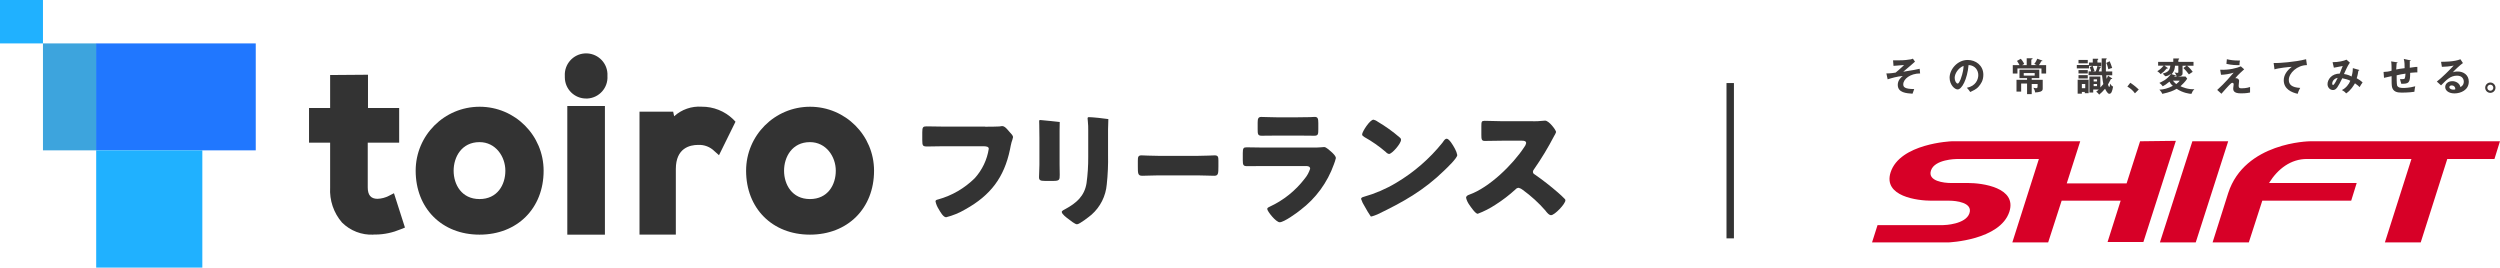 <?xml version="1.0" encoding="UTF-8"?>
<svg id="_レイヤー_2" data-name="レイヤー 2" xmlns="http://www.w3.org/2000/svg" xmlns:xlink="http://www.w3.org/1999/xlink" viewBox="0 0 504.49 54">
  <defs>
    <style>
      .cls-1 {
        clip-path: url(#clippath);
      }

      .cls-2 {
        fill: none;
      }

      .cls-2, .cls-3, .cls-4, .cls-5, .cls-6, .cls-7, .cls-8, .cls-9 {
        stroke-width: 0px;
      }

      .cls-3 {
        fill-rule: evenodd;
      }

      .cls-3, .cls-9 {
        fill: #333;
      }

      .cls-4 {
        fill: #3e3a39;
      }

      .cls-5 {
        fill: #3da4dd;
      }

      .cls-6 {
        fill: #2077ff;
      }

      .cls-7 {
        fill: #20b1ff;
      }

      .cls-8 {
        fill: #d70027;
      }
    </style>
    <clipPath id="clippath">
      <rect class="cls-2" width="315.9" height="54"/>
    </clipPath>
  </defs>
  <g id="_レイヤー_1-2" data-name="レイヤー 1">
    <g>
      <g id="logo">
        <rect id="Rectangle_703" data-name="Rectangle 703" class="cls-7" width="8.67" height="8.76"/>
        <rect id="Rectangle_704" data-name="Rectangle 704" class="cls-6" x="19.38" y="8.76" width="32.23" height="21.58"/>
        <rect id="Rectangle_705" data-name="Rectangle 705" class="cls-5" x="8.67" y="8.76" width="10.73" height="21.58"/>
        <rect id="Rectangle_706" data-name="Rectangle 706" class="cls-7" x="19.41" y="30.34" width="21.42" height="23.66"/>
        <g id="Group_1123" data-name="Group 1123">
          <g class="cls-1">
            <g id="Group_1122" data-name="Group 1122">
              <path id="Path_5703" data-name="Path 5703" class="cls-3" d="m75.36,47.35c-2.37.11-4.67-.78-6.35-2.45-1.69-1.96-2.54-4.49-2.39-7.07v-9.04h-4.26v-6.99h4.26v-6.66l7.64-.06v6.72h6.29v6.99h-6.34v9.04c0,1.54.64,2.29,1.97,2.29.8-.03,1.58-.23,2.29-.6l1.03-.53,2.22,6.93-.87.35c-1.59.67-3.29,1.04-5.02,1.06-.15,0-.32,0-.48,0"/>
              <path id="Path_5704" data-name="Path 5704" class="cls-3" d="m96.76,28.68c-3.59,0-5.22,2.99-5.22,5.77s1.61,5.72,5.22,5.72,5.22-2.87,5.22-5.72-1.95-5.77-5.22-5.77m0,18.67c-7.58,0-12.88-5.31-12.88-12.9,0-7.13,5.78-12.91,12.91-12.91s12.91,5.78,12.91,12.91c0,7.6-5.32,12.9-12.93,12.9"/>
              <path id="Path_5705" data-name="Path 5705" class="cls-3" d="m118.29,19.88c-2.36.02-4.29-1.89-4.31-4.25,0-.1,0-.19,0-.29-.14-2.37,1.66-4.42,4.04-4.56,2.37-.14,4.42,1.66,4.56,4.04.01.17.01.35,0,.52.15,2.36-1.65,4.39-4.01,4.54-.1,0-.19,0-.29,0m-3.8,27.47h7.59v-25.96h-7.59v25.96Z"/>
              <path id="Path_5706" data-name="Path 5706" class="cls-3" d="m129.05,47.35v-24.82h6.79l.2.93c1.51-1.37,3.52-2.07,5.56-1.93,2.35-.02,4.62.88,6.32,2.51l.5.52-3.33,6.76-.91-.81c-.87-.87-2.07-1.33-3.29-1.27-1.68,0-4.51.63-4.51,4.86v13.24h-7.33Z"/>
              <path id="Path_5707" data-name="Path 5707" class="cls-3" d="m163.44,28.68c-3.59,0-5.22,2.99-5.22,5.77s1.61,5.72,5.22,5.72,5.22-2.87,5.22-5.72-1.95-5.77-5.22-5.77m0,18.67c-7.59,0-12.88-5.31-12.88-12.9,0-7.13,5.78-12.91,12.91-12.91s12.91,5.78,12.91,12.91c0,7.6-5.32,12.9-12.93,12.9"/>
              <path id="Path_5708" data-name="Path 5708" class="cls-9" d="m198.81,25.57c.62,0,2.32,0,2.84-.05.19-.04.38-.06.57-.08.36,0,.7.26,1.08.7l.41.47c.39.41.72.77.72,1.06-.08.36-.18.71-.31,1.06-.13.46-.21.95-.31,1.44-1.19,5.68-3.95,9.26-9,12.07-1.21.72-2.53,1.26-3.89,1.6-.57,0-1.19-1.11-1.47-1.6-.32-.49-.55-1.03-.67-1.6,0-.28.28-.33.51-.39,2.81-.77,5.36-2.26,7.43-4.31,1.49-1.66,2.47-3.71,2.81-5.91,0-.44-.49-.52-1.16-.52h-7.95c-1.08,0-2.19.05-3.28.05-.93,0-1.03-.13-1.03-1.32v-1.53c0-1.06.15-1.21.88-1.21,1.16,0,2.35.05,3.51.05h8.3Z"/>
              <path id="Path_5709" data-name="Path 5709" class="cls-9" d="m213.82,26.32v6.86c0,.93.03,1.22.03,2.12,0,1.01-.05,1.21-1.39,1.21h-1.6c-.98,0-1.19-.18-1.19-.77,0-.85.08-1.38.08-2.49v-5.44c0-.85,0-1.73-.03-2.58,0-.23-.02-.54-.02-.75s.05-.26.23-.26c.33,0,3.92.4,3.92.4l-.03,1.69Zm9.78-.21v5.06c.04,2.02-.04,4.03-.26,6.04-.2,2.36-1.3,4.55-3.07,6.11-.46.39-2.42,1.94-2.94,1.94-.39,0-1.32-.75-1.68-1.03-.36-.26-1.39-1.01-1.39-1.47,0-.23.52-.47.72-.57,2.22-1.21,3.87-2.61,4.28-5.24.24-1.75.35-3.52.34-5.29v-5.29c.01-.65-.01-1.29-.08-1.93-.03-.18-.05-.36-.05-.54,0-.18.08-.26.26-.26.72,0,3.14.26,3.93.39"/>
              <path id="Path_5710" data-name="Path 5710" class="cls-9" d="m241.7,31.45c1.52,0,3.17-.1,3.4-.1.67,0,.77.28.77,1.03v1.23c0,1.42-.03,1.86-.85,1.86-1.01,0-2.19-.08-3.33-.08h-7.9c-1.14,0-2.35.08-3.3.08-.88,0-.88-.49-.88-1.86v-1.18c0-.77.08-1.08.75-1.08.36,0,1.8.1,3.43.1h7.9Z"/>
              <path id="Path_5711" data-name="Path 5711" class="cls-9" d="m264.98,29.77c.55.01,1.11,0,1.66-.05.19-.03.39-.05.58-.05.4,0,1.23.78,1.59,1.11.3.3.76.73.76,1.13-.1.43-.24.85-.4,1.26-1.3,3.66-3.65,6.87-6.75,9.21-.73.6-3.32,2.47-4.18,2.47-.76,0-2.52-2.22-2.52-2.69,0-.23.33-.38.5-.45,2.77-1.28,5.19-3.21,7.05-5.64.5-.59.87-1.28,1.11-2.01,0-.5-.5-.55-.8-.55h-8.58c-1.13,0-2.24.02-3.35.02-.76,0-.86-.23-.86-1.21v-1.43c0-1.01.15-1.16.8-1.16,1.16,0,2.32.05,3.48.05h9.92Zm-3.05-6.1c.78,0,1.59,0,2.39-.03.33,0,.65-.05.98-.05.63,0,.73.35.73,1.26v1.18c0,1.03-.02,1.36-.8,1.36-1.11,0-2.21-.03-3.3-.03h-4.04c-1.08,0-2.19.03-3.3.03-.76,0-.8-.33-.8-1.28v-1.38c0-.83.15-1.13.73-1.13.76,0,2.14.08,3.37.08h4.04Z"/>
              <path id="Path_5712" data-name="Path 5712" class="cls-9" d="m276.62,43.68c-.44-.64-.84-1.3-1.21-1.99-.32-.48-.57-1-.75-1.55,0-.23.28-.36.49-.41,2.32-.65,4.54-1.6,6.6-2.84,3.56-2.11,6.72-4.85,9.31-8.07.05-.08.1-.13.15-.21.23-.33.44-.62.72-.62.52,0,1.32,1.39,1.55,1.81.05.08.08.18.15.28.21.38.36.79.44,1.21,0,.62-2.09,2.6-2.63,3.12-4.15,4.05-8.31,6.37-13.47,8.85,0,0-1.28.54-1.37.41m1.35-19.15c1.61.94,3.13,2.03,4.54,3.25.15.11.24.28.23.46,0,.75-1.83,2.84-2.42,2.84-.25-.05-.48-.19-.64-.39-1.34-1.15-2.79-2.16-4.33-3.02-.2-.13-.46-.28-.46-.54,0-.51,1.55-2.97,2.3-2.97.29.07.56.2.8.36"/>
              <path id="Path_5713" data-name="Path 5713" class="cls-9" d="m309.37,24.47c.59.01,1.19-.01,1.78-.08.21-.03.43-.05.64-.05.8,0,2.22,1.93,2.22,2.3-.09.28-.22.55-.39.8-1.21,2.33-2.57,4.58-4.07,6.73-.13.13-.2.31-.21.49,0,.24.14.45.36.54,1.63,1.13,3.2,2.36,4.7,3.66.26.23,1.16,1.03,1.34,1.26.1.07.16.19.15.31,0,.72-2.17,2.99-2.89,2.99-.39,0-.72-.41-1.01-.75-.03-.07-.07-.13-.13-.18-1.35-1.55-2.88-2.94-4.54-4.15-.25-.21-.54-.36-.85-.44-.25,0-.48.12-.64.31-1.26,1.15-2.61,2.19-4.05,3.1-1.12.74-2.33,1.36-3.59,1.83-.46,0-1.42-1.42-1.7-1.83-.3-.42-.52-.89-.64-1.39,0-.39.36-.54.67-.65,4-1.42,8.77-6.06,11.09-9.62.18-.22.31-.49.36-.77,0-.44-.44-.49-.88-.49h-3.93c-1.16,0-2.35.05-3.53.05-.64,0-.7-.31-.7-1.24v-1.74c0-.9.05-1.08.67-1.08,1.19,0,2.37.08,3.56.08h6.2Z"/>
            </g>
          </g>
        </g>
      </g>
      <rect class="cls-9" x="348.4" y="16.76" width="1.5" height="31.34"/>
      <g>
        <path class="cls-8" d="m431.86,28.51l-2.72,8.5h-12.08l2.72-8.5h-25.94c-.09,0-10.46.43-12.33,6.29-1.53,4.85,5.44,5.7,8.25,5.7h3.66c1.19,0,4.76.34,4,2.55s-4.93,2.38-5.36,2.38h-13.18l-1.11,3.49h15.39c.09,0,10.46-.43,12.33-6.21,1.53-4.85-5.44-5.78-8.33-5.78h-3.49c-1.28,0-4.76-.34-4-2.55s4.93-2.3,5.36-2.3h16.41l-5.36,16.84h7.23l2.72-8.42h11.91l-2.64,8.33h7.23l6.55-20.41-7.23.09Zm10.55,0l-6.55,20.41h7.23l6.55-20.41h-7.23Zm23.73,0c-.09,0-13.18.17-16.5,10.46,0,0-2.47,7.82-3.15,9.95h7.31l2.72-8.42h17.94l1.11-3.57h-17.69c1.79-2.89,4.42-4.85,7.65-4.85h21.09l-5.36,16.84h7.23l5.36-16.84h9.52l1.11-3.57h-38.35Z"/>
        <path class="cls-4" d="m387.47,14.82c-1.96,0-3.4,1.11-3.4,2.21,0,.51.26.94,2.21.94-.17.43-.26.68-.34.94-1.19-.09-2.98-.17-2.98-1.79,0-.94.68-1.53,1.02-1.79-1.11.09-2.3.43-3.06.68l-.26-1.19c.34,0,.85,0,1.87-.17.26-.17.77-.68,1.36-1.19l.34-.34c-1.45.09-1.7.17-2.13.17l-.09-1.11h.85c.51,0,1.53,0,2.47-.17.26,0,.43-.09.68-.17l.43.6c-.43.43-1.11.94-2.38,2.04,2.21-.34,2.47-.43,3.32-.6l.09.94Zm9.44,2.89c1.79-.34,2.3-1.7,2.3-2.55,0-.94-.6-1.96-1.96-2.04-.26,2.89-1.36,4.93-2.21,4.93-.6,0-1.62-.94-1.62-2.38,0-1.62,1.53-3.57,3.66-3.57,1.62,0,3.15,1.11,3.15,2.98,0,1.19-.51,1.87-.94,2.38-.51.6-1.19.85-1.7,1.11-.26-.34-.34-.51-.68-.85Zm-2.47-2.04c0,.68.34,1.19.6,1.19s.43-.51.6-.85c.51-1.36.6-2.3.6-2.72-1.11.43-1.79,1.62-1.79,2.38Zm14.54-2.55v-1.36h1.02c.09,0,.17,0,.17.09s-.09.09-.26.17v1.11h1.11c-.26-.09-.43-.17-.51-.26.34-.34.51-.85.6-1.02l.94.34c.09,0,.09.09.09.09,0,.09-.09.09-.26.09-.09.34-.34.6-.43.77h1.45v1.7h-.94v-1.02h-4.85v1.02h-.94v-1.7h1.36c-.26-.43-.26-.51-.51-.85l.77-.43c.09.09.43.51.68,1.02-.09.09-.34.26-.43.26h.94Zm1.02,2.98h2.21v1.7c0,.26,0,.51-.43.68-.09,0-.43.17-1.11.17,0-.26-.17-.68-.34-.94.09,0,.43.09.51.09.34,0,.34-.09.34-.85h-1.19v2.04h-.94v-2.13h-1.19v1.62h-.94v-2.38h2.13v-.34h-1.53v-1.7h4v1.7h-1.53v.34Zm-1.62-1.36v.51h2.21v-.51h-2.21Zm13.18-1.62v.68h-2.47v-.68h2.47Zm-1.45,5.44v.34h-.85v-2.81h2.21v2.72h-.77v-.26h-.6Zm1.19-6.46v.68h-1.87v-.68h1.87Zm0,2.04v.68h-1.87v-.68h1.87Zm0,1.02v.68h-1.87v-.68h1.87Zm-.51,2.64v-.85h-.68v.85h.68Zm5.36-2.04l.09.09c0,.09-.09.09-.26.09-.34.6-.51.94-.6,1.11,0,.09.17.51.26.51s.17-.51.17-.68c.17.26.26.43.6.6-.17.94-.34,1.45-.77,1.45-.34,0-.68-.68-.85-1.02-.43.51-.77.85-1.19,1.19-.17-.26-.34-.43-.6-.6.26-.17.34-.26.51-.43h-1.11v.6h-.77v-3.23h2.21v2.21c.34-.34.51-.6.6-.68-.09-.43-.17-.94-.26-1.79h-2.72v-.77h.51c0-.26-.17-.51-.26-.85l.51-.26h-.68v-.68h.77v-.77h.94c.09,0,.17,0,.17.09,0,0,0,.09-.17.17v.51h.77v.77h-.68l.51.17s.09,0,.09.09-.09.09-.17.09c-.09.26-.26.68-.26.68h.6v-2.64h.85c.09,0,.17,0,.17.09s-.09.09-.17.17v2.38h1.28v.77h-1.19c0,.17,0,.43.09.77,0-.17.09-.26.26-.68l.77.51Zm-3.83-2.38c.17.51.26.77.34.94l-.43.09h.68c.09-.26.26-.6.34-1.11h-.94v.09Zm.85,3.06v-.43h-.68v.43h.68Zm-.68.51v.43h.68v-.43h-.68Zm3.23-4.59c.17.43.34.77.51,1.36-.34.09-.43.09-.77.26-.09-.26-.17-.85-.43-1.28l.68-.34Zm4.17,4.34c.77.51,1.45,1.11,1.7,1.36l-.77.77c-.43-.6-.94-1.02-1.53-1.36l.6-.77Zm9.1-1.53l.09.09c0,.09-.17.09-.26.09l-.09.09h2.3l.34.43c-.43.68-.94,1.11-1.36,1.53.34.17,1.53.68,2.81.6-.34.34-.43.51-.6.94-.34,0-1.7-.17-2.98-1.02-.77.43-1.36.68-2.89,1.02-.17-.34-.26-.51-.6-.85.77,0,1.79-.26,2.72-.77-.43-.34-.6-.68-.68-.85-.6.51-1.02.77-1.36.94-.26-.34-.34-.43-.68-.68.51-.26,1.53-.6,2.38-1.87-.34.26-.6.43-1.02.51-.17.09-.26-.09-.68-.51.85-.26,1.45-.51,1.53-1.62h-1.19l.6.43c.09,0,.09.09.09.09l-.09.09h-.17c-.43.51-.6.68-1.19,1.11-.26-.34-.6-.51-.68-.6.34-.17.77-.51,1.28-1.11h-1.11v-.77h3.06v-.68h1.02c.09,0,.17,0,.17.09s-.09.09-.17.17v.43h3.06v.77h-2.21v1.53c0,.34-.09.6-1.19.68-.09-.43-.34-.77-.43-.85.17,0,.34.09.51.09.09,0,.26,0,.26-.17v-1.28h-.68c0,.34-.09,1.11-.68,1.7l.77.26h0Zm-.51,1.11c.17.17.34.43.68.68.43-.34.6-.51.68-.68h-1.36Zm2.81-3.06c.43.34.77.68,1.19,1.28-.09.09-.34.17-.77.51-.43-.6-.68-.85-1.11-1.28l.68-.51Zm11.57.77c-.17.17-1.19,1.02-1.79,1.79h.17c.34,0,.6.26.6.51,0,.17-.09.94-.09,1.02,0,.43.17.51.6.51.17,0,.94,0,1.7-.26v1.11c-.77.17-1.53.17-1.87.17-1.53,0-1.53-.68-1.53-1.02,0-.17.09-.68.09-.77s0-.34-.26-.34c-.17,0-.34.17-.68.51s-.77.85-1.53,1.7l-.85-.77c1.53-1.36,2.81-2.89,3.32-3.49-.77.26-1.87.43-2.55.43l-.17-1.02c1.79.09,3.4-.34,4.17-.68l.68.6Zm-3.49-2.04c.68.17,1.45.26,2.13.26h.51c-.09.34-.09.68-.09.94h-.34c-.17,0-1.19,0-2.3-.26l.09-.94Zm16.16,1.19c-1.96,0-3.66,1.62-3.66,2.98,0,.94.6,1.53,2.3,1.62-.34.6-.43.94-.51,1.19-1.19-.26-2.81-.94-2.81-2.72,0-1.02.6-1.96,1.62-2.72-.51,0-2.81.26-3.49.51l-.17-1.28h.51c.51,0,3.74-.17,6.04-.77l.17,1.19Zm10.46.94q.09,0,.09.09c0,.09-.09.09-.17.09-.09.43-.09.77-.34,1.53.34.17.85.51,1.19.85-.34.43-.34.51-.6.94-.17-.17-.43-.43-.94-.77-.26.43-.85,1.45-1.79,2.04-.26-.34-.43-.43-.85-.68.77-.34,1.45-1.19,1.7-1.87-.51-.26-.85-.34-1.62-.51-.85,1.7-1.19,2.38-1.87,2.38-.6,0-1.11-.51-1.11-1.19,0-.94.85-2.13,2.47-2.13.09-.26.51-1.36.6-1.53-.77.17-1.45.26-1.79.34l-.26-1.11c1.19,0,2.3-.26,2.81-.51l.68.6c-.51.68-1.02,1.96-1.19,2.3.68.09,1.28.34,1.53.51.26-.85.26-1.45.26-1.7l1.19.34h0Zm-5.36,2.81c0,.26.17.26.17.26.26,0,.77-1.11.94-1.45-.51.09-1.11.51-1.11,1.19Zm15.65-4.76c.09,0,.17,0,.17.09s-.09.09-.17.09v1.36c.85-.09.94-.17,1.53-.17v1.11h-.34c-.34,0-.85.09-1.11.09,0,2.04-.26,2.21-1.79,2.21-.09-.34-.26-.85-.26-.94h.51c.51,0,.51-.09.6-1.11-.6.09-1.19.17-1.79.34,0,.34,0,1.7.09,2.04.17.43.68.51,1.19.51.26,0,1.28,0,2.47-.34-.09.34-.09.6-.17,1.11-1.02.17-2.55.17-2.55.17-.94,0-1.7-.17-1.96-1.11-.09-.43-.09-1.02-.09-2.21-.94.17-1.02.26-1.53.34l-.09-1.19c.43,0,1.19-.09,1.62-.26,0-.43,0-1.45-.09-1.87l1.11.17c.09,0,.17,0,.17.09s-.09.09-.17.09c0,.17-.09,1.11-.09,1.28.43-.09.94-.17,1.7-.26,0-.6,0-1.28-.17-1.87l1.19.26h0Zm10.72.6c-.51.34-1.79,1.53-2.04,1.87.17-.09.51-.17,1.02-.17,1.11,0,2.21.68,2.21,2.04,0,1.7-1.62,2.38-2.89,2.38-1.19,0-1.87-.6-1.87-1.28s.6-1.19,1.45-1.19c.6,0,1.45.34,1.62,1.19.68-.34.68-.94.68-1.11,0-.43-.26-1.19-1.36-1.19-1.36,0-2.13.85-3.23,1.96l-.85-.77c.85-.6,2.89-2.64,3.4-3.23-.68.17-1.87.26-2.38.26l-.17-1.02c.6,0,2.72,0,3.91-.51l.51.77h0Zm-2.3,4.51c-.26,0-.43.17-.43.34,0,.34.43.51.77.51.17,0,.34,0,.43-.09,0-.51-.34-.77-.77-.77Z"/>
        <path class="cls-4" d="m503.58,17.7c0,.58-.47,1.04-1.04,1.04s-1.04-.46-1.04-1.04.47-1.05,1.04-1.05,1.04.47,1.04,1.05Zm-1.65,0c0,.34.27.61.61.61s.6-.27.6-.61-.27-.61-.6-.61-.61.28-.61.61Z"/>
      </g>
    </g>
  </g>
</svg>